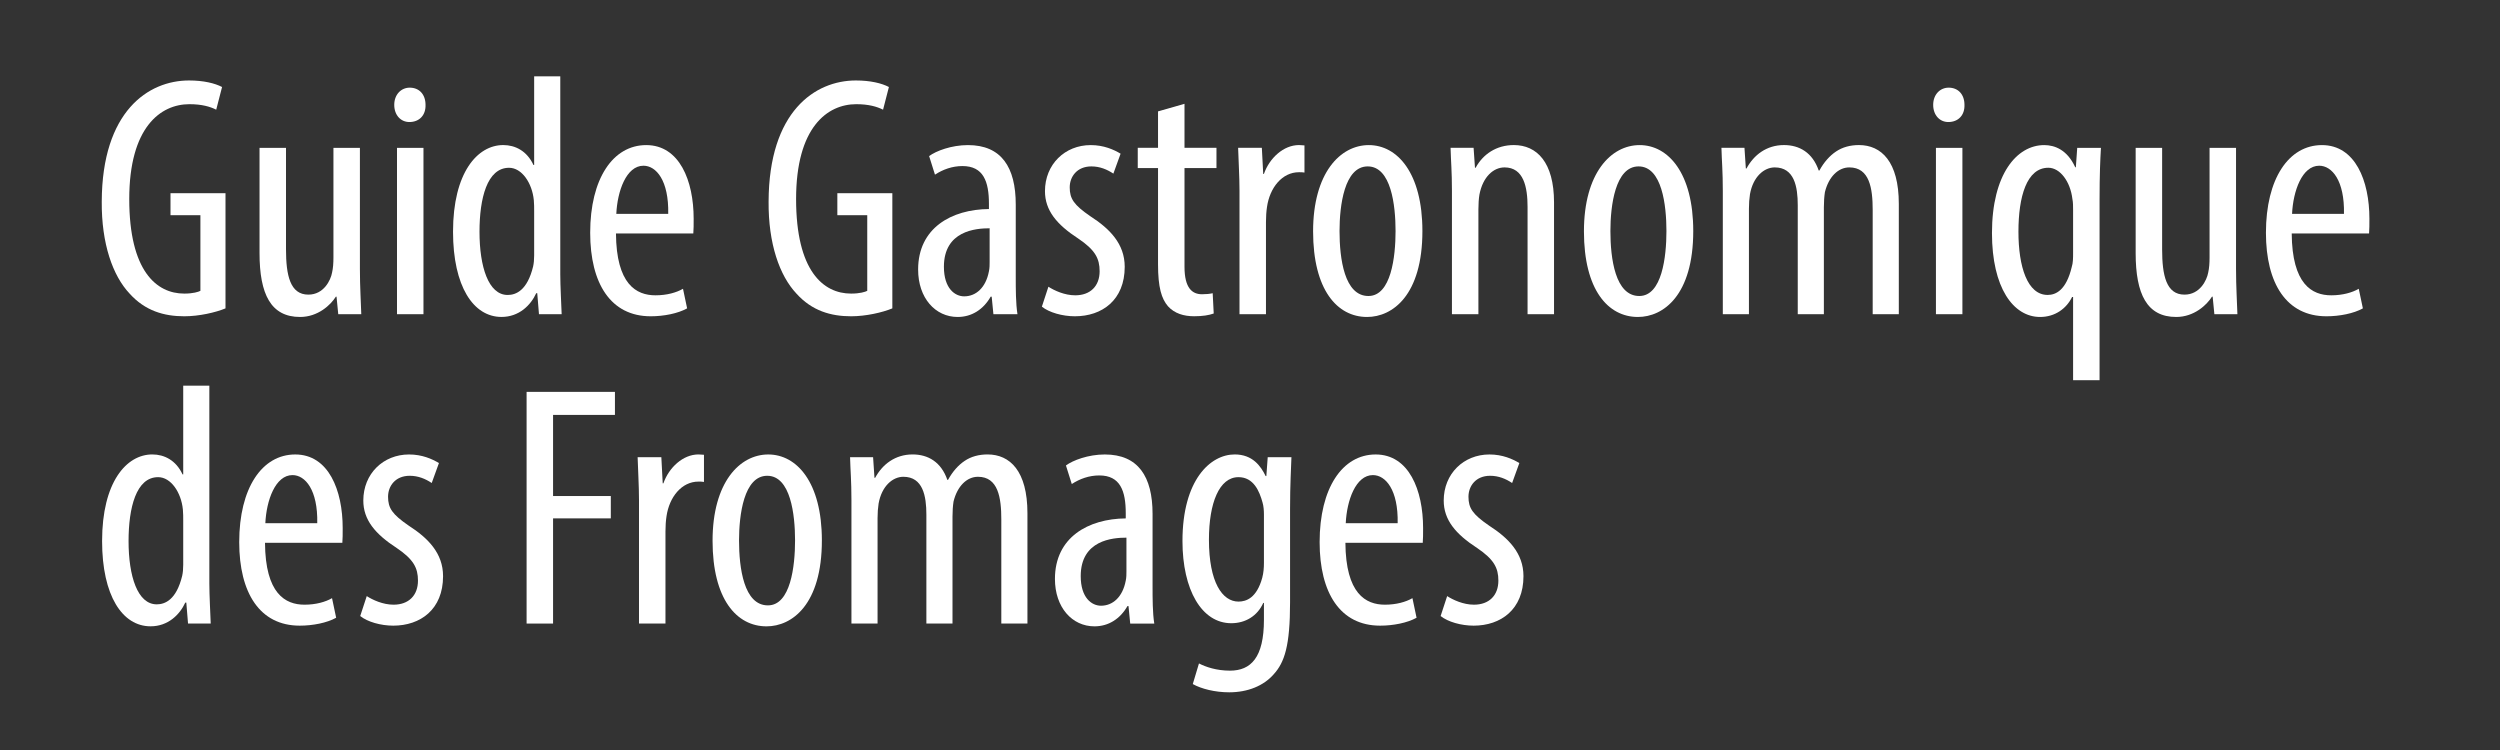 <?xml version="1.0" encoding="UTF-8"?>
<svg xmlns="http://www.w3.org/2000/svg" id="Calque_1" data-name="Calque 1" version="1.1" viewBox="0 0 800 240">
  <rect x="0" y="0" width="800" height="240" fill="#333333" stroke="none"/>
  <defs>
    <style>
      .cls-1 {
        fill: #fff;
        stroke-width: 0px;
      }
    </style>
  </defs>
  <path class="cls-1" d="M72.16,98.68c-3.19,1.32-8.47,2.53-13.2,2.53-6.49,0-12.54-1.76-17.49-7.26-5.39-5.72-9.02-15.95-8.91-29.48.11-28.82,14.85-38.72,27.94-38.72,4.62,0,8.25.88,10.56,2.09l-1.87,7.26c-1.98-.99-4.62-1.76-8.58-1.76-9.24,0-19.25,7.37-19.25,30.36s8.69,30.25,17.6,30.25c2.86,0,4.51-.55,5.17-.88v-24.2h-9.57v-7.04h17.6v36.85Z"></path>
  <path class="cls-1" d="M115.17,86.03c0,5.94.33,10.56.44,14.52h-7.37l-.55-5.61h-.22c-1.65,2.64-5.72,6.49-11.44,6.49-9.35,0-12.98-7.26-12.98-20.46v-33.66h8.47v32.45c0,8.36,1.32,14.52,7.15,14.52,4.95,0,7.15-4.62,7.59-7.04.33-1.43.44-3.08.44-4.84v-35.09h8.47v38.72Z"></path>
  <path class="cls-1" d="M136.17,33.55c.11,3.3-1.98,5.5-5.17,5.5-2.75,0-4.84-2.2-4.84-5.5s2.2-5.5,4.95-5.5c3.08,0,5.06,2.2,5.06,5.5ZM127.04,100.55v-53.24h8.47v53.24h-8.47Z"></path>
  <path class="cls-1" d="M179.29,24.42v63.36c0,3.63.33,9.68.44,12.76h-7.26l-.55-6.71h-.33c-1.76,3.85-5.5,7.59-11.11,7.59-9.02,0-15.51-9.79-15.51-27.28,0-18.92,7.81-27.72,16.06-27.72,3.85,0,7.59,1.87,9.68,6.38h.22v-28.38h8.36ZM170.93,67.55c0-1.1,0-2.31-.11-3.52-.55-5.5-3.85-10.34-7.92-10.34-7.04,0-9.46,9.79-9.46,20.46,0,11.22,2.86,20.24,9.02,20.24,2.64,0,6.27-1.43,8.14-9.13.22-.99.33-2.2.33-3.52v-14.19Z"></path>
  <path class="cls-1" d="M197.11,74.7c.11,16.28,6.49,19.8,12.65,19.8,3.63,0,6.71-.88,8.8-2.09l1.32,6.27c-2.97,1.65-7.48,2.53-11.66,2.53-12.76,0-19.36-10.45-19.36-26.73,0-17.27,7.26-28.05,17.93-28.05s15.18,11.44,15.18,23.54c0,1.98,0,3.41-.11,4.73h-24.75ZM213.83,68.43c.22-10.67-3.85-15.4-7.92-15.4-5.5,0-8.36,8.14-8.69,15.4h16.61Z"></path>
  <path class="cls-1" d="M285.55,98.68c-3.19,1.32-8.47,2.53-13.2,2.53-6.49,0-12.54-1.76-17.49-7.26-5.39-5.72-9.02-15.95-8.91-29.48.11-28.82,14.85-38.72,27.94-38.72,4.62,0,8.25.88,10.56,2.09l-1.87,7.26c-1.98-.99-4.62-1.76-8.58-1.76-9.24,0-19.25,7.37-19.25,30.36s8.69,30.25,17.6,30.25c2.86,0,4.51-.55,5.17-.88v-24.2h-9.57v-7.04h17.6v36.85Z"></path>
  <path class="cls-1" d="M317.89,100.55l-.55-5.61h-.33c-2.31,4.07-6.05,6.49-10.56,6.49-7.15,0-12.65-6.05-12.65-15.18,0-13.31,10.67-19.25,22.66-19.36v-1.65c0-7.15-1.76-12.1-8.47-12.1-3.3,0-6.27,1.1-8.8,2.75l-1.87-5.94c2.2-1.65,7.15-3.52,12.43-3.52,10.67,0,15.29,7.04,15.29,19.03v22.99c0,4.07,0,8.69.55,12.1h-7.7ZM316.68,73.05c-4.4,0-14.63.77-14.63,12.32,0,6.93,3.52,9.46,6.49,9.46,3.74,0,6.93-2.75,7.92-8.03.22-.99.22-2.09.22-2.97v-10.78Z"></path>
  <path class="cls-1" d="M335.49,91.75c1.87,1.21,5.17,2.75,8.58,2.75,4.84,0,7.81-2.97,7.81-7.7,0-4.07-1.43-6.82-6.82-10.45-6.93-4.51-10.67-9.02-10.67-15.18,0-8.58,6.38-14.74,14.63-14.74,4.18,0,7.37,1.43,9.57,2.75l-2.31,6.38c-1.98-1.32-4.29-2.31-7.04-2.31-4.62,0-6.93,3.3-6.93,6.71,0,3.63,1.32,5.61,6.6,9.24,6.16,3.96,11,8.8,11,16.17,0,10.67-7.26,15.84-15.95,15.84-3.96,0-8.25-1.21-10.56-3.08l2.09-6.38Z"></path>
  <path class="cls-1" d="M379.04,33.22v14.08h10.23v6.49h-10.23v31.57c0,6.93,2.53,8.8,5.61,8.8,1.32,0,2.42-.11,3.41-.33l.33,6.49c-1.54.55-3.52.88-6.27.88-3.3,0-6.27-.88-8.36-3.19-2.09-2.42-3.19-6.05-3.19-13.42v-30.8h-6.49v-6.49h6.49v-11.66l8.47-2.42Z"></path>
  <path class="cls-1" d="M396.64,61.05c0-4.51-.33-9.79-.44-13.75h7.59l.44,8.36h.22c1.76-5.06,6.27-9.24,11.22-9.24.66,0,1.21.11,1.76.11v8.69c-.55-.11-1.1-.11-1.76-.11-5.39,0-9.35,4.95-10.23,11.11-.22,1.43-.33,3.08-.33,4.84v29.48h-8.47v-39.49Z"></path>
  <path class="cls-1" d="M455.17,73.93c0,20.57-9.57,27.5-17.71,27.5-9.57,0-17.27-8.69-17.27-27.39s8.69-27.61,17.82-27.61,17.16,8.91,17.16,27.5ZM428.65,73.93c0,8.8,1.54,20.79,9.24,20.79,7.26,0,8.69-12.54,8.69-20.79s-1.43-20.68-8.91-20.68-9.02,12.54-9.02,20.68Z"></path>
  <path class="cls-1" d="M464.62,61.05c0-6.27-.33-9.46-.44-13.75h7.37l.44,6.38h.22c2.31-4.29,6.6-7.26,12.21-7.26,7.37,0,12.87,5.5,12.87,18.37v35.75h-8.47v-34.32c0-6.27-1.21-12.65-7.37-12.65-3.52,0-6.93,2.97-8.03,8.69-.22,1.32-.33,2.97-.33,4.73v33.55h-8.47v-39.49Z"></path>
  <path class="cls-1" d="M541.84,73.93c0,20.57-9.57,27.5-17.71,27.5-9.57,0-17.27-8.69-17.27-27.39s8.69-27.61,17.82-27.61,17.16,8.91,17.16,27.5ZM515.33,73.93c0,8.8,1.54,20.79,9.24,20.79,7.26,0,8.69-12.54,8.69-20.79s-1.43-20.68-8.91-20.68-9.02,12.54-9.02,20.68Z"></path>
  <path class="cls-1" d="M551.3,61.05c0-6.27-.33-9.46-.44-13.75h7.37l.44,6.6h.22c2.31-4.29,6.38-7.48,11.99-7.48,4.95,0,9.13,2.42,11.11,8.14h.22c1.43-2.64,3.3-4.73,5.28-6.05,2.09-1.43,4.62-2.09,7.37-2.09,7.15,0,12.76,5.28,12.76,18.81v35.31h-8.36v-33.33c0-6.93-.99-13.64-7.48-13.64-3.52,0-6.6,2.97-7.81,7.92-.22,1.43-.33,3.08-.33,4.84v34.21h-8.36v-34.87c0-5.94-1.1-12.1-7.37-12.1-3.41,0-6.93,2.97-7.92,8.58-.22,1.43-.33,2.97-.33,4.62v33.77h-8.36v-39.49Z"></path>
  <path class="cls-1" d="M628.63,33.55c.11,3.3-1.98,5.5-5.17,5.5-2.75,0-4.84-2.2-4.84-5.5s2.2-5.5,4.95-5.5c3.08,0,5.06,2.2,5.06,5.5ZM619.5,100.55v-53.24h8.47v53.24h-8.47Z"></path>
  <path class="cls-1" d="M663.39,95.05h-.33c-1.76,3.63-5.39,6.38-10.23,6.38-8.58,0-15.4-9.35-15.4-26.84,0-18.81,7.92-28.16,16.72-28.16,3.41,0,7.37,1.54,9.9,7.04l.22.11.44-6.27h7.59c-.22,3.74-.44,8.47-.44,16.61v57.75h-8.47v-26.62ZM663.39,67.21c0-1.1,0-2.53-.22-3.52-.66-5.61-3.96-10.01-7.7-10.01-6.93,0-9.57,9.24-9.57,20.46s2.86,20.24,9.35,20.24c2.64,0,5.94-1.54,7.7-8.91.44-1.32.44-3.08.44-4.51v-13.75Z"></path>
  <path class="cls-1" d="M715.53,86.03c0,5.94.33,10.56.44,14.52h-7.37l-.55-5.61h-.22c-1.65,2.64-5.72,6.49-11.44,6.49-9.35,0-12.98-7.26-12.98-20.46v-33.66h8.47v32.45c0,8.36,1.32,14.52,7.15,14.52,4.95,0,7.15-4.62,7.59-7.04.33-1.43.44-3.08.44-4.84v-35.09h8.47v38.72Z"></path>
  <path class="cls-1" d="M733.35,74.7c.11,16.28,6.49,19.8,12.65,19.8,3.63,0,6.71-.88,8.8-2.09l1.32,6.27c-2.97,1.65-7.48,2.53-11.66,2.53-12.76,0-19.36-10.45-19.36-26.73,0-17.27,7.26-28.05,17.93-28.05s15.18,11.44,15.18,23.54c0,1.98,0,3.41-.11,4.73h-24.75ZM750.07,68.43c.22-10.67-3.85-15.4-7.92-15.4-5.5,0-8.36,8.14-8.69,15.4h16.61Z"></path>
  <path class="cls-1" d="M66.99,123.42v63.36c0,3.63.33,9.68.44,12.76h-7.26l-.55-6.71h-.33c-1.76,3.85-5.5,7.59-11.11,7.59-9.02,0-15.51-9.79-15.51-27.28,0-18.92,7.81-27.72,16.06-27.72,3.85,0,7.59,1.87,9.68,6.38h.22v-28.38h8.36ZM58.63,166.55c0-1.1,0-2.31-.11-3.52-.55-5.5-3.85-10.34-7.92-10.34-7.04,0-9.46,9.79-9.46,20.46,0,11.22,2.86,20.24,9.02,20.24,2.64,0,6.27-1.43,8.14-9.13.22-.99.33-2.2.33-3.52v-14.19Z"></path>
  <path class="cls-1" d="M84.8,173.7c.11,16.28,6.49,19.8,12.65,19.8,3.63,0,6.71-.88,8.8-2.09l1.32,6.27c-2.97,1.65-7.48,2.53-11.66,2.53-12.76,0-19.36-10.45-19.36-26.73,0-17.27,7.26-28.05,17.93-28.05s15.18,11.44,15.18,23.54c0,1.98,0,3.41-.11,4.73h-24.75ZM101.52,167.43c.22-10.67-3.85-15.4-7.92-15.4-5.5,0-8.36,8.14-8.69,15.4h16.61Z"></path>
  <path class="cls-1" d="M117.36,190.75c1.87,1.21,5.17,2.75,8.58,2.75,4.84,0,7.81-2.97,7.81-7.7,0-4.07-1.43-6.82-6.82-10.45-6.93-4.51-10.67-9.02-10.67-15.18,0-8.58,6.38-14.74,14.63-14.74,4.18,0,7.37,1.43,9.57,2.75l-2.31,6.38c-1.98-1.32-4.29-2.31-7.04-2.31-4.62,0-6.93,3.3-6.93,6.71,0,3.63,1.32,5.61,6.6,9.24,6.16,3.96,11,8.8,11,16.17,0,10.67-7.26,15.84-15.95,15.84-3.96,0-8.25-1.21-10.56-3.08l2.09-6.38Z"></path>
  <path class="cls-1" d="M168.51,125.4h28.27v7.37h-19.8v25.96h18.48v7.15h-18.48v33.66h-8.47v-74.14Z"></path>
  <path class="cls-1" d="M204.48,160.05c0-4.51-.33-9.79-.44-13.75h7.59l.44,8.36h.22c1.76-5.06,6.27-9.24,11.22-9.24.66,0,1.21.11,1.76.11v8.69c-.55-.11-1.1-.11-1.76-.11-5.39,0-9.35,4.95-10.23,11.11-.22,1.43-.33,3.08-.33,4.84v29.48h-8.47v-39.49Z"></path>
  <path class="cls-1" d="M263,172.93c0,20.57-9.57,27.5-17.71,27.5-9.57,0-17.27-8.69-17.27-27.39s8.69-27.61,17.82-27.61,17.16,8.91,17.16,27.5ZM236.49,172.93c0,8.8,1.54,20.79,9.24,20.79,7.26,0,8.69-12.54,8.69-20.79s-1.43-20.68-8.91-20.68-9.02,12.54-9.02,20.68Z"></path>
  <path class="cls-1" d="M272.46,160.05c0-6.27-.33-9.46-.44-13.75h7.37l.44,6.6h.22c2.31-4.29,6.38-7.48,11.99-7.48,4.95,0,9.13,2.42,11.11,8.14h.22c1.43-2.64,3.3-4.73,5.28-6.05,2.09-1.43,4.62-2.09,7.37-2.09,7.15,0,12.76,5.28,12.76,18.81v35.31h-8.36v-33.33c0-6.93-.99-13.64-7.48-13.64-3.52,0-6.6,2.97-7.81,7.92-.22,1.43-.33,3.08-.33,4.84v34.21h-8.36v-34.87c0-5.94-1.1-12.1-7.37-12.1-3.41,0-6.93,2.97-7.92,8.58-.22,1.43-.33,2.97-.33,4.62v33.77h-8.36v-39.49Z"></path>
  <path class="cls-1" d="M361.67,199.55l-.55-5.61h-.33c-2.31,4.07-6.05,6.49-10.56,6.49-7.15,0-12.65-6.05-12.65-15.18,0-13.31,10.67-19.25,22.66-19.36v-1.65c0-7.15-1.76-12.1-8.47-12.1-3.3,0-6.27,1.1-8.8,2.75l-1.87-5.94c2.2-1.65,7.15-3.52,12.43-3.52,10.67,0,15.29,7.04,15.29,19.03v22.99c0,4.07,0,8.69.55,12.1h-7.7ZM360.46,172.05c-4.4,0-14.63.77-14.63,12.32,0,6.93,3.52,9.46,6.49,9.46,3.74,0,6.93-2.75,7.92-8.03.22-.99.22-2.09.22-2.97v-10.78Z"></path>
  <path class="cls-1" d="M413.26,146.3c-.11,3.74-.44,8.47-.44,16.61v29.81c0,13.97-1.76,19.25-5.28,23.1-3.19,3.63-8.25,5.72-14.19,5.72-4.51,0-8.91-1.1-11.66-2.64l1.98-6.6c2.09,1.1,5.61,2.31,9.9,2.31,6.71,0,10.89-4.18,10.89-16.28v-5.39h-.22c-1.87,4.18-5.72,6.49-10.23,6.49-9.46,0-15.62-10.67-15.62-26.29,0-19.58,8.91-27.72,16.72-27.72,5.72,0,8.36,3.74,9.9,6.93h.22l.44-6.05h7.59ZM404.46,164.68c0-1.32-.11-2.75-.44-3.85-.99-3.63-2.86-8.14-7.7-8.14-6.16,0-9.46,8.25-9.46,20.02,0,13.64,4.29,19.8,9.46,19.8,2.53,0,5.83-1.21,7.59-7.59.44-1.65.55-3.3.55-4.84v-15.4Z"></path>
  <path class="cls-1" d="M430.53,173.7c.11,16.28,6.49,19.8,12.65,19.8,3.63,0,6.71-.88,8.8-2.09l1.32,6.27c-2.97,1.65-7.48,2.53-11.66,2.53-12.76,0-19.36-10.45-19.36-26.73,0-17.27,7.26-28.05,17.93-28.05s15.18,11.44,15.18,23.54c0,1.98,0,3.41-.11,4.73h-24.75ZM447.25,167.43c.22-10.67-3.85-15.4-7.92-15.4-5.5,0-8.36,8.14-8.69,15.4h16.61Z"></path>
  <path class="cls-1" d="M463.09,190.75c1.87,1.21,5.17,2.75,8.58,2.75,4.84,0,7.81-2.97,7.81-7.7,0-4.07-1.43-6.82-6.82-10.45-6.93-4.51-10.67-9.02-10.67-15.18,0-8.58,6.38-14.74,14.63-14.74,4.18,0,7.37,1.43,9.57,2.75l-2.31,6.38c-1.98-1.32-4.29-2.31-7.04-2.31-4.62,0-6.93,3.3-6.93,6.71,0,3.63,1.32,5.61,6.6,9.24,6.16,3.96,11,8.8,11,16.17,0,10.67-7.26,15.84-15.95,15.84-3.96,0-8.25-1.21-10.56-3.08l2.09-6.38Z"></path>
</svg>

